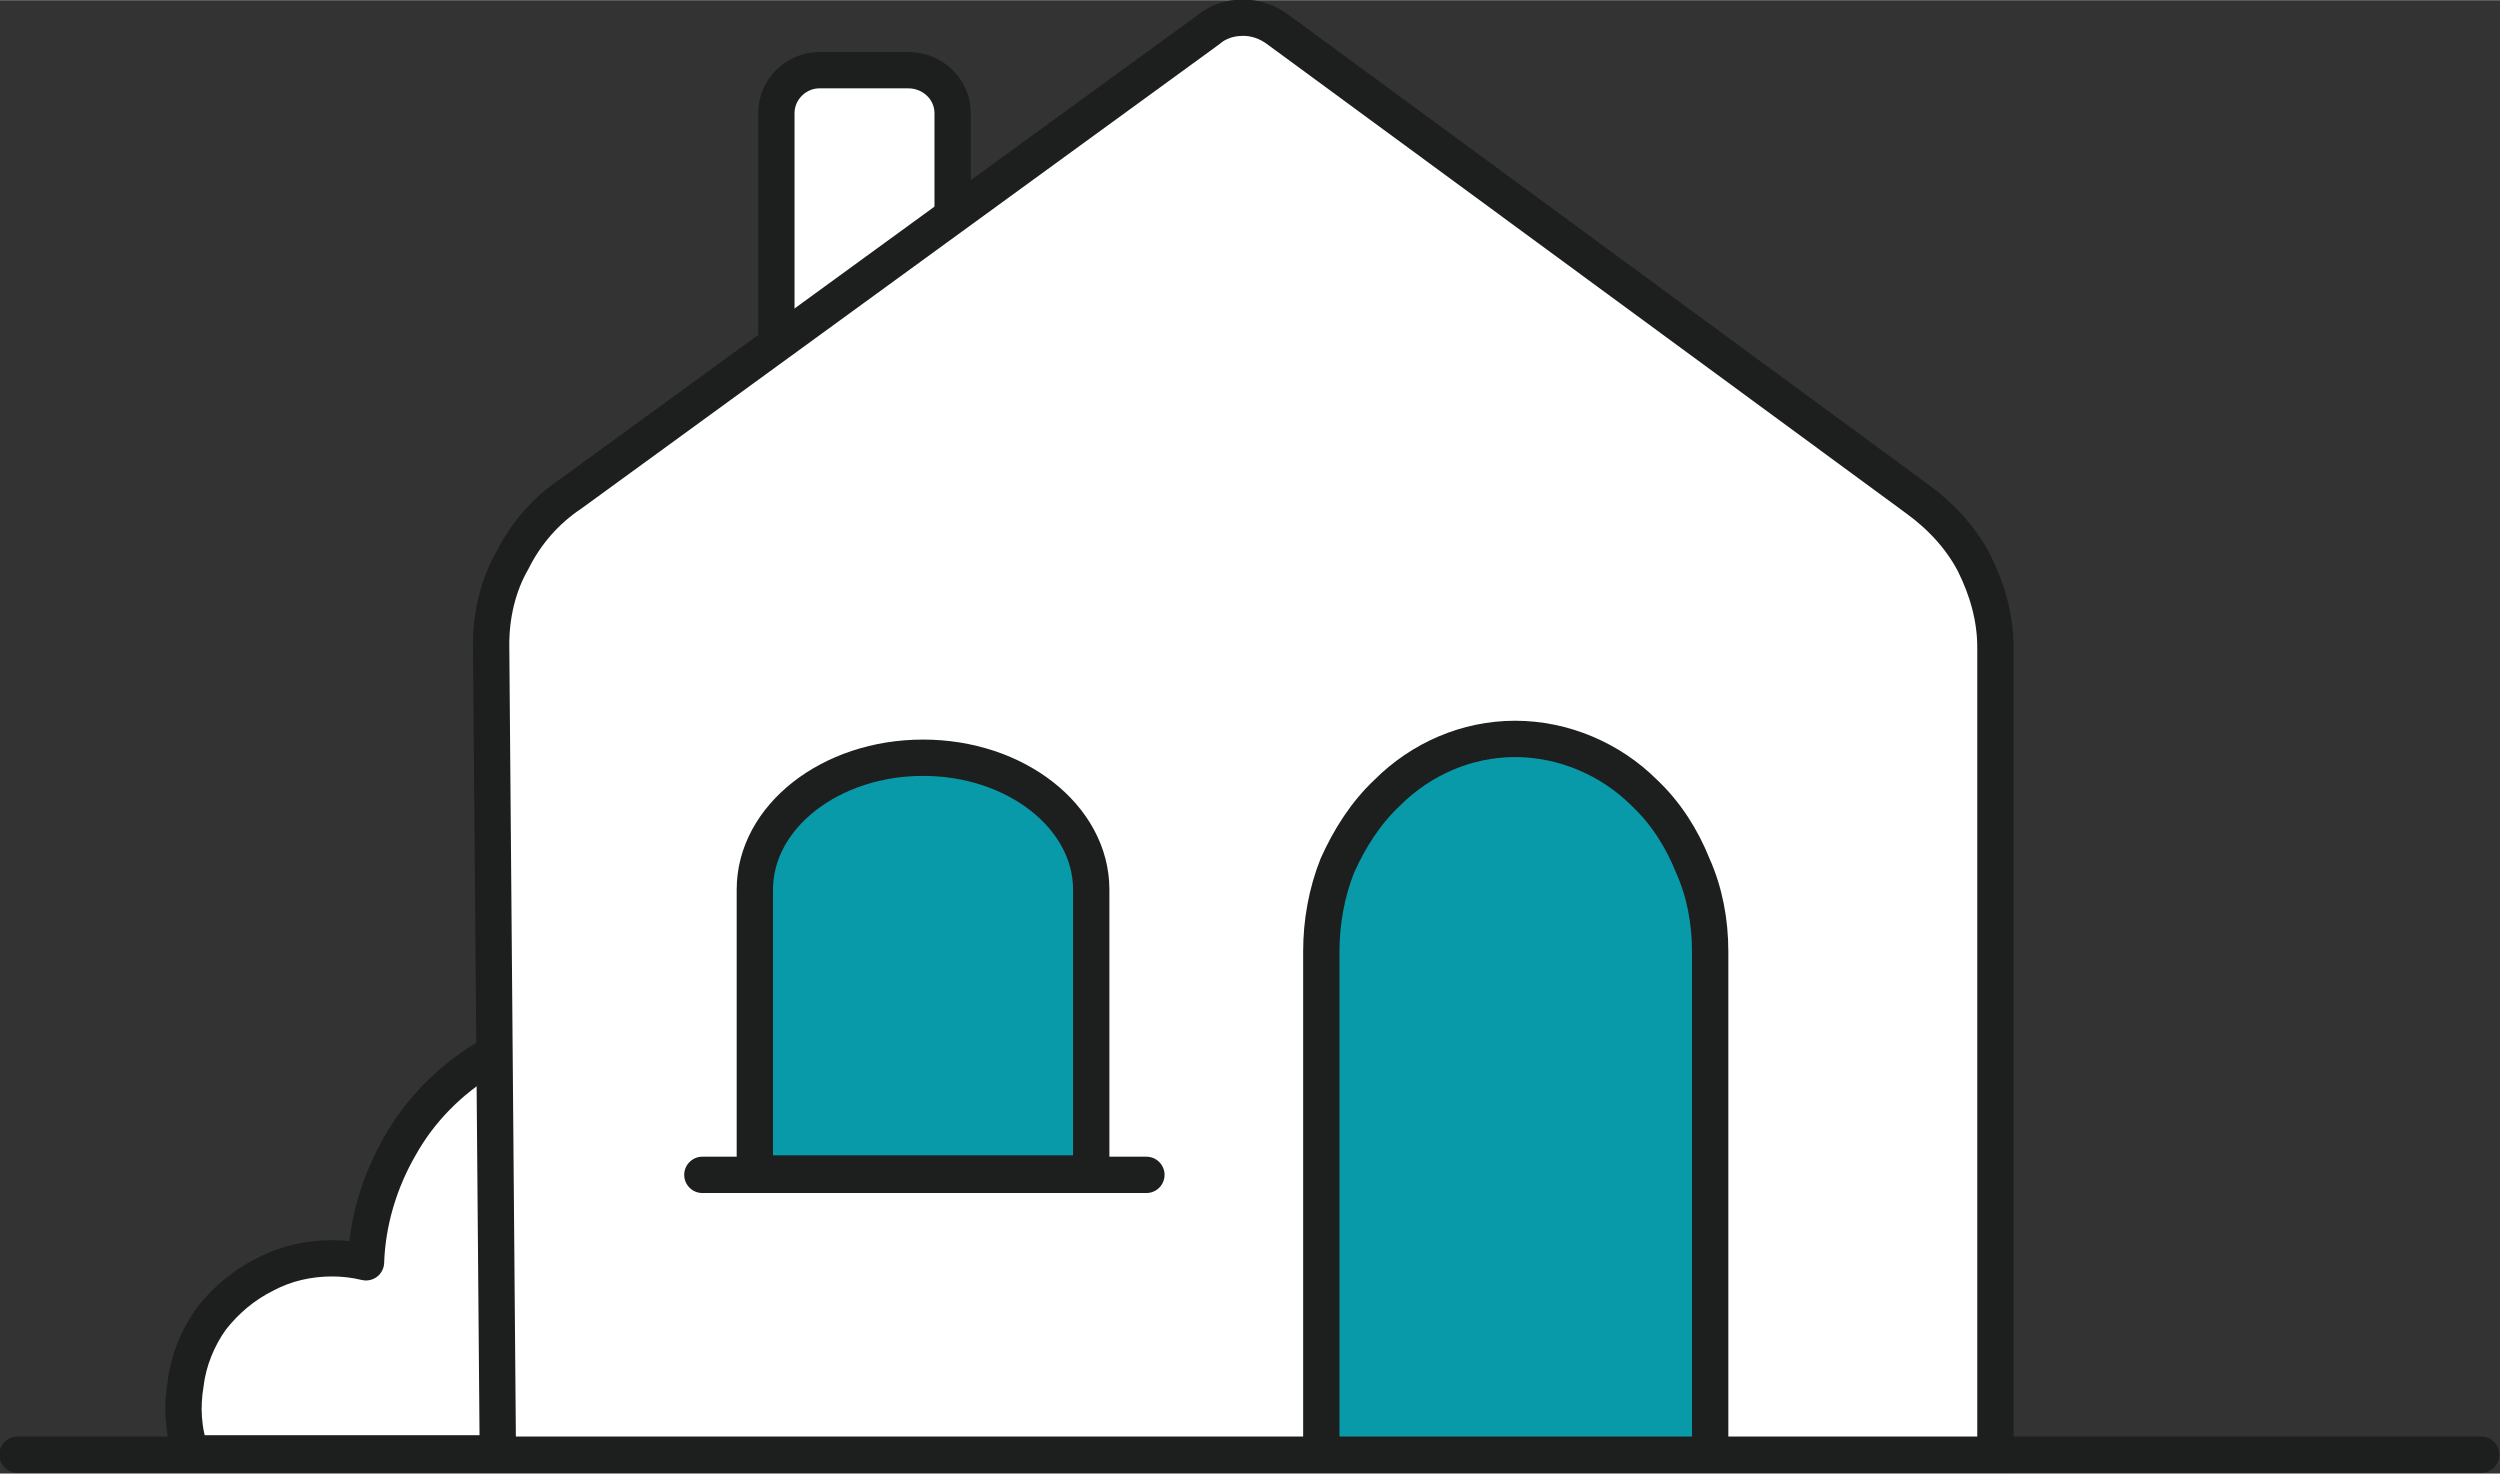 <?xml version="1.0" encoding="UTF-8"?>
<!DOCTYPE svg PUBLIC "-//W3C//DTD SVG 1.1//EN" "http://www.w3.org/Graphics/SVG/1.1/DTD/svg11.dtd">
<!-- Creator: CorelDRAW (Evaluation Version) -->
<svg xmlns="http://www.w3.org/2000/svg" xml:space="preserve" width="324px" height="191px" version="1.1" style="shape-rendering:geometricPrecision; text-rendering:geometricPrecision; image-rendering:optimizeQuality; fill-rule:evenodd; clip-rule:evenodd"
viewBox="0 0 18.58 10.95"
 xmlns:xlink="http://www.w3.org/1999/xlink"
 xmlns:xodm="http://www.corel.com/coreldraw/odm/2003">
 <rect x="0" y="0" width="18.58" height="10.95" fill="#333333" stroke="none"/>
 <defs>
  <style type="text/css">
   <![CDATA[
    .str0 {stroke:#1D1E1E;stroke-width:0.27;stroke-miterlimit:22.926}
    .str2 {stroke:#1D1E1E;stroke-width:0.27;stroke-linecap:round;stroke-miterlimit:22.926}
    .str1 {stroke:#1D1E1E;stroke-width:0.27;stroke-linecap:round;stroke-linejoin:round;stroke-miterlimit:22.926}
    .fil1 {fill:none;fill-rule:nonzero}
    .fil2 {fill:#099AA9;fill-rule:nonzero}
    .fil0 {fill:white;fill-rule:nonzero}
   ]]>
  </style>
 </defs>
 <g id="Layer_x0020_1">
  <path class="fil0 str0" d="M6.75 0.52l-0.66 0c-0.17,0 -0.32,0.14 -0.32,0.32l0 1.76c0,0.18 0.15,0.33 0.32,0.33l0.66 0c0.18,0 0.33,-0.15 0.33,-0.33l0 -1.76c0,-0.18 -0.15,-0.32 -0.33,-0.32z"/>
  <path class="fil0 str1" d="M5.85 10.8c0.22,-0.21 0.38,-0.47 0.48,-0.76 0.09,-0.29 0.12,-0.6 0.07,-0.9 -0.05,-0.3 -0.18,-0.58 -0.36,-0.82 -0.19,-0.24 -0.43,-0.43 -0.71,-0.56 -0.27,-0.12 -0.58,-0.18 -0.88,-0.16 -0.3,0.02 -0.59,0.11 -0.85,0.27 -0.26,0.16 -0.48,0.38 -0.63,0.65 -0.15,0.26 -0.24,0.56 -0.25,0.86 -0.08,-0.02 -0.17,-0.03 -0.25,-0.03 -0.18,0 -0.35,0.04 -0.5,0.12 -0.16,0.08 -0.29,0.19 -0.4,0.33 -0.1,0.14 -0.17,0.31 -0.19,0.48 -0.03,0.17 -0.02,0.35 0.04,0.52l4.43 0z"/>
  <g>
   <path class="fil0" d="M0.13 10.81l15.91 0 2.4 0 -18.31 0zm0 0l0 0 0 0z"/>
  </g>
  <polyline class="fil1 str2" points="0.13,10.81 16.04,10.81 18.44,10.81 "/>
  <path class="fil0 str0" d="M3.7 10.81l11.13 0 0 -6c0,-0.22 -0.06,-0.43 -0.16,-0.63 -0.1,-0.19 -0.25,-0.35 -0.43,-0.48l-4.74 -3.48c-0.08,-0.06 -0.17,-0.09 -0.26,-0.09 -0.1,0 -0.19,0.03 -0.26,0.09l-4.74 3.45c-0.18,0.12 -0.33,0.29 -0.43,0.49 -0.11,0.19 -0.16,0.41 -0.16,0.63l0.05 6.02z"/>
  <path class="fil2 str0" d="M9.82 10.81l0 -3.74c0,-0.22 0.04,-0.44 0.12,-0.64 0.09,-0.2 0.21,-0.39 0.37,-0.54 0.25,-0.25 0.59,-0.4 0.95,-0.4 0.36,0 0.71,0.15 0.96,0.4 0.16,0.15 0.28,0.34 0.36,0.54 0.09,0.2 0.13,0.42 0.13,0.64l0 3.74 -2.89 0z"/>
  <line class="fil1 str2" x1="5.22" y1="8.73" x2="8.52" y2= "8.73" />
  <path class="fil2 str2" d="M6.86 5.63c-0.69,0 -1.25,0.44 -1.25,0.98l0 2.11 2.5 0 0 -2.11c0,-0.54 -0.56,-0.98 -1.25,-0.98z"/>
 </g>
</svg>
